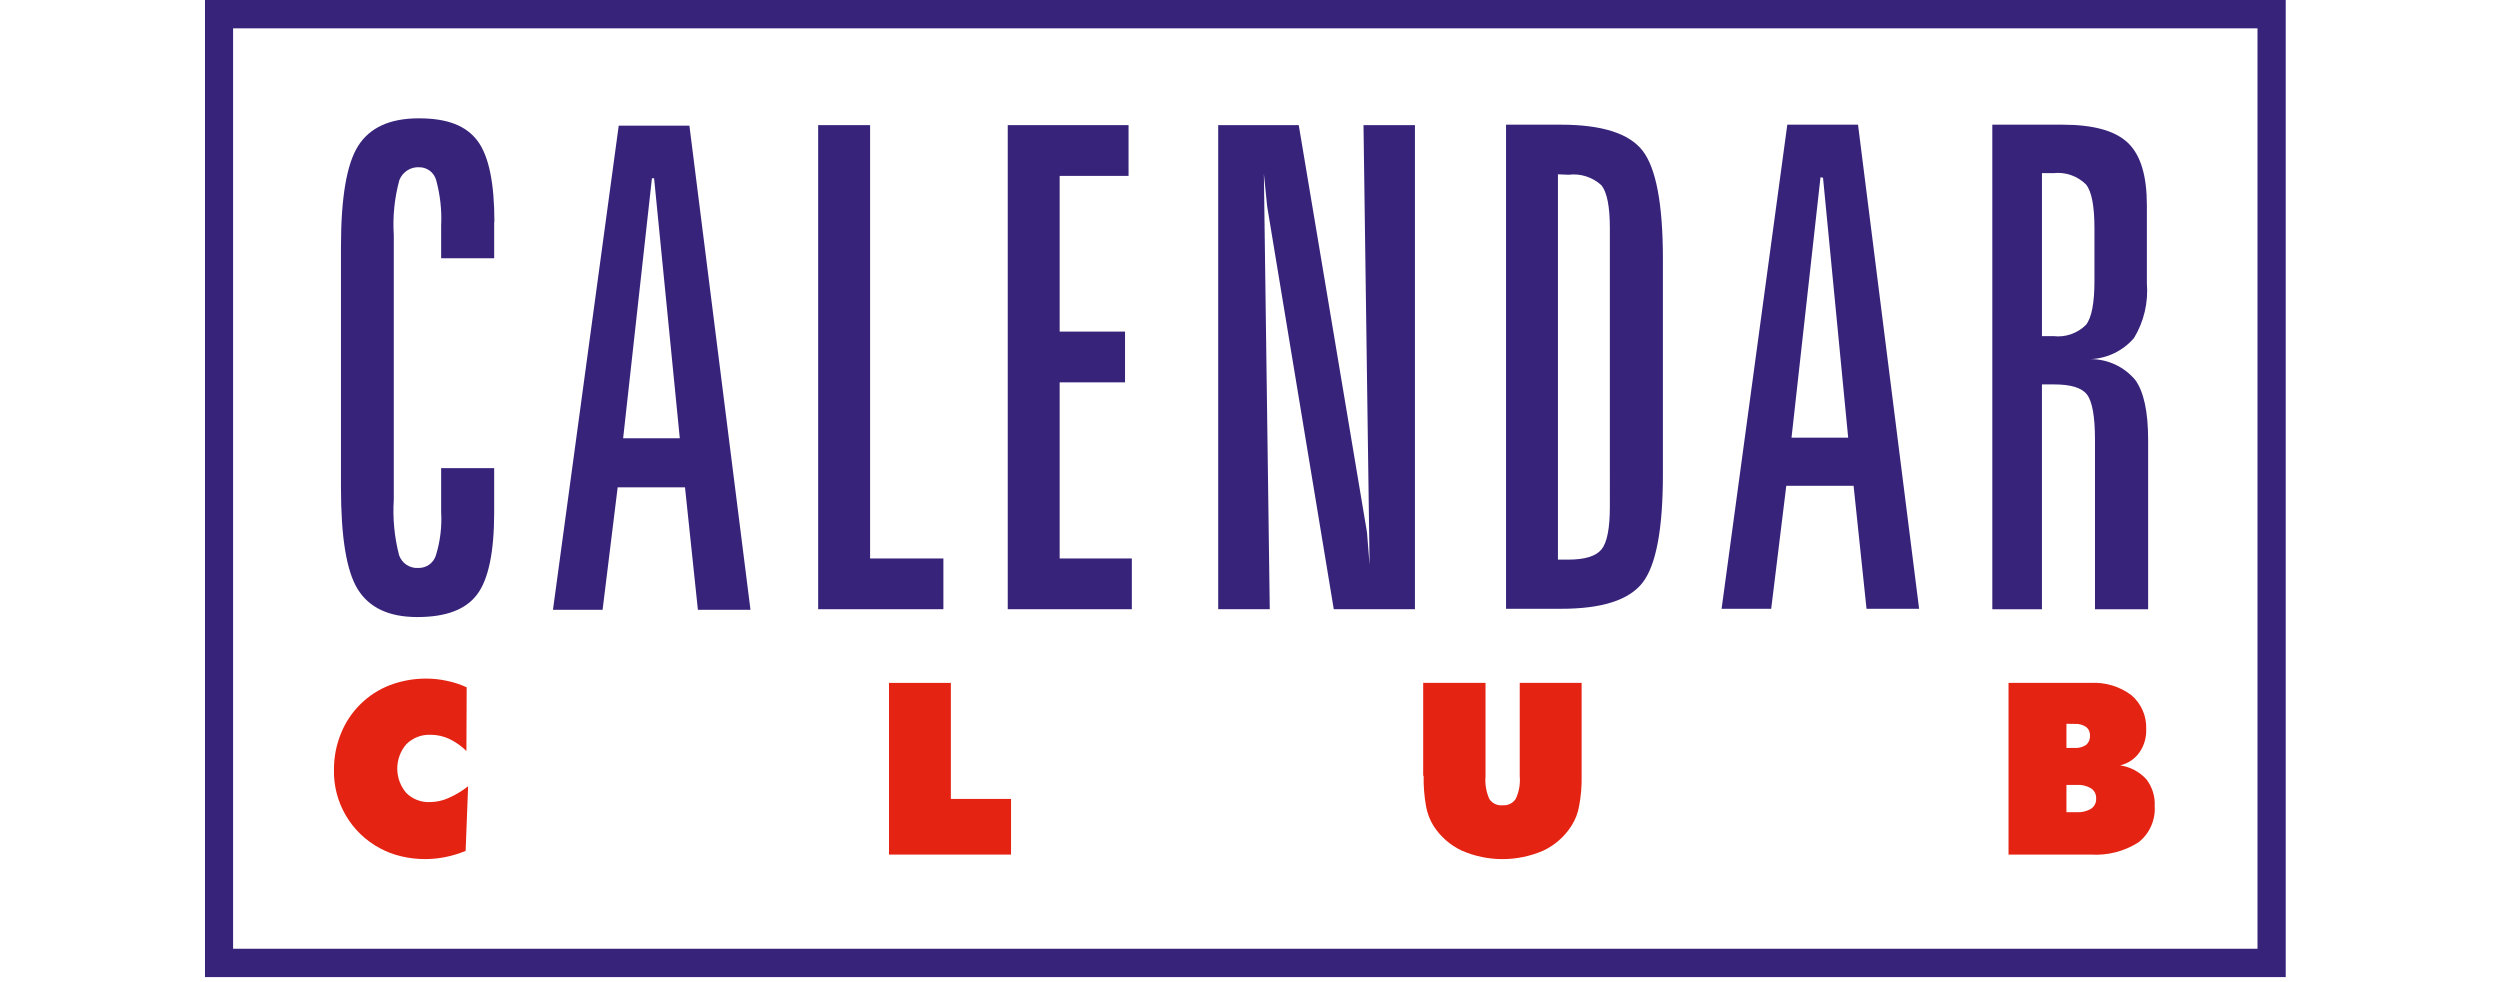 <?xml version="1.0" encoding="utf-8"?>
<!-- Generator: Adobe Illustrator 15.1.0, SVG Export Plug-In . SVG Version: 6.00 Build 0)  -->
<!DOCTYPE svg PUBLIC "-//W3C//DTD SVG 1.1//EN" "http://www.w3.org/Graphics/SVG/1.1/DTD/svg11.dtd">
<svg version="1.1" id="Layer_1" xmlns="http://www.w3.org/2000/svg" xmlns:xlink="http://www.w3.org/1999/xlink" x="0px" y="0px"
	 width="140px" height="55px" viewBox="0 0 140 55" enable-background="new 0 0 140 55" xml:space="preserve">
<g id="Layer_2">
	<g id="Logo_-_DO_NOT_EDIT">
		<path fill="#37247A" d="M128,54.717H11.479V0H128V54.717z M13.053,53.13H126.42V1.587H13.053V53.13z"/>
		<path fill="#E42313" d="M26.119,42.056c-0.28-0.279-0.607-0.508-0.964-0.68c-0.327-0.151-0.681-0.229-1.042-0.228
			c-0.506-0.022-0.999,0.169-1.358,0.526c-0.677,0.786-0.677,1.949,0,2.736c0.35,0.345,0.828,0.529,1.32,0.507
			c0.35-0.002,0.695-0.077,1.015-0.217c0.403-0.173,0.781-0.398,1.125-0.671l-0.14,3.623c-0.365,0.148-0.743,0.263-1.129,0.343
			c-0.372,0.074-0.751,0.113-1.13,0.113c-0.457,0.003-0.913-0.051-1.357-0.158c-0.41-0.095-0.805-0.245-1.174-0.444
			c-1.636-0.868-2.638-2.59-2.583-4.442c0-0.685,0.135-1.363,0.394-1.997c0.499-1.239,1.489-2.217,2.735-2.698
			c0.653-0.247,1.346-0.371,2.044-0.368c0.389,0.001,0.775,0.043,1.155,0.126c0.381,0.078,0.751,0.2,1.104,0.363L26.119,42.056z"/>
		<polygon fill="#E42313" points="49.784,47.856 49.784,38.242 53.248,38.242 53.248,44.74 56.618,44.74 56.618,47.856 		"/>
		<path fill="#E42313" d="M79.698,43.446v-5.204h3.491v5.235c-0.038,0.436,0.037,0.871,0.216,1.27
			c0.161,0.244,0.444,0.378,0.737,0.348c0.29,0.026,0.573-0.109,0.736-0.354c0.187-0.395,0.266-0.832,0.227-1.27v-5.229h3.466v5.204
			c0.012,0.567-0.035,1.135-0.141,1.693c-0.066,0.396-0.214,0.774-0.431,1.109c-0.383,0.603-0.93,1.083-1.573,1.386
			c-1.458,0.635-3.113,0.635-4.57,0c-0.646-0.304-1.193-0.784-1.58-1.386c-0.207-0.335-0.348-0.707-0.418-1.097
			c-0.1-0.563-0.145-1.133-0.134-1.706"/>
		<path fill="#E42313" d="M112.478,47.856v-9.614h4.608c0.814-0.045,1.622,0.199,2.276,0.691c0.553,0.474,0.857,1.176,0.825,1.903
			c0.019,0.468-0.117,0.931-0.388,1.313c-0.259,0.359-0.641,0.612-1.071,0.712c0.56,0.082,1.073,0.354,1.459,0.768
			c0.336,0.43,0.507,0.966,0.476,1.51c0.051,0.787-0.288,1.546-0.906,2.031c-0.8,0.51-1.74,0.749-2.685,0.686H112.478z
			 M115.721,40.533v1.352h0.469c0.226,0.014,0.447-0.046,0.634-0.172c0.145-0.126,0.224-0.311,0.216-0.502
			c0.013-0.191-0.065-0.378-0.216-0.5c-0.187-0.126-0.408-0.187-0.634-0.172L115.721,40.533z M115.721,43.955v1.528h0.575
			c0.285,0.019,0.565-0.05,0.808-0.196c0.186-0.126,0.293-0.342,0.28-0.565c0.014-0.228-0.093-0.444-0.28-0.571
			c-0.242-0.147-0.522-0.216-0.808-0.195H115.721z"/>
		<path fill="#37247A" d="M27.674,12.426v2.037h-2.97v-1.835c0.042-0.855-0.053-1.712-0.279-2.538
			c-0.115-0.425-0.499-0.722-0.939-0.724c-0.492-0.03-0.947,0.263-1.123,0.724c-0.272,1-0.377,2.038-0.311,3.072V27.98
			c-0.066,1.048,0.034,2.1,0.298,3.115c0.158,0.45,0.597,0.741,1.073,0.711c0.452,0.012,0.857-0.278,0.989-0.711
			c0.242-0.786,0.341-1.608,0.292-2.43v-2.45h2.97v2.48c0,2.209-0.317,3.74-0.952,4.59c-0.634,0.851-1.753,1.273-3.357,1.27
			c-1.58,0-2.685-0.521-3.326-1.549s-0.945-2.933-0.945-5.717V13.821c0-2.747,0.317-4.632,0.964-5.653
			c0.647-1.022,1.771-1.542,3.396-1.542c1.625,0,2.665,0.425,3.293,1.27c0.628,0.844,0.939,2.354,0.939,4.537"/>
		<path fill="#37247A" d="M34.648,7.038h3.959l3.42,27.11h-2.945l-0.722-6.859h-3.77l-0.845,6.859h-2.779L34.648,7.038z
			 M36.508,9.983l-1.612,14.558h3.172L36.629,9.983H36.508z"/>
		<polygon fill="#37247A" points="45.817,7.007 48.725,7.007 48.725,31.274 52.83,31.274 52.83,34.116 45.817,34.116 		"/>
		<polygon fill="#37247A" points="56.434,7.007 63.199,7.007 63.199,9.85 59.341,9.85 59.341,18.569 63.002,18.569 63.002,21.412 
			59.341,21.412 59.341,31.274 63.383,31.274 63.383,34.116 56.434,34.116 		"/>
		<polygon fill="#37247A" points="68.219,7.007 72.73,7.007 76.551,29.808 76.697,31.637 76.356,7.007 79.237,7.007 79.237,34.116 
			74.691,34.116 70.961,11.557 70.777,9.729 71.107,34.116 68.219,34.116 		"/>
		<path fill="#37247A" d="M84.338,6.982h3.061c2.305,0,3.833,0.486,4.588,1.459c0.755,0.977,1.136,2.995,1.136,6.067v12.057
			c0,3.059-0.38,5.08-1.136,6.061c-0.758,0.98-2.286,1.47-4.588,1.466h-3.061V6.982z M87.245,9.761v21.577h0.591
			c0.919,0,1.54-0.191,1.853-0.578c0.311-0.387,0.463-1.187,0.463-2.387V12.769c0-1.199-0.158-2-0.47-2.393
			c-0.498-0.459-1.175-0.675-1.846-0.59L87.245,9.761z"/>
		<path fill="#37247A" d="M100.089,6.982h3.96l3.421,27.11h-2.945l-0.724-6.886h-3.769l-0.845,6.886h-2.778L100.089,6.982z
			 M101.948,9.926l-1.623,14.583h3.173l-1.409-14.557L101.948,9.926z"/>
		<path fill="#37247A" d="M111.569,6.982h3.93c1.743,0,2.962,0.342,3.674,1.027c0.711,0.686,1.052,1.847,1.052,3.49v4.367
			c0.086,1.069-0.163,2.139-0.717,3.058c-0.611,0.718-1.494,1.148-2.437,1.186c0.965,0,1.88,0.425,2.5,1.163
			c0.482,0.66,0.725,1.783,0.725,3.37v9.474h-2.977v-9.487c0-1.307-0.151-2.151-0.45-2.539c-0.298-0.386-0.921-0.564-1.854-0.564
			h-0.666v12.59h-2.779L111.569,6.982L111.569,6.982z M114.35,9.697v9.125h0.635c0.676,0.083,1.352-0.151,1.834-0.634
			c0.316-0.407,0.47-1.23,0.47-2.462v-2.919c0-1.269-0.153-2.075-0.47-2.475c-0.483-0.481-1.158-0.714-1.834-0.635H114.35z"/>
	</g>
</g>
</svg>
